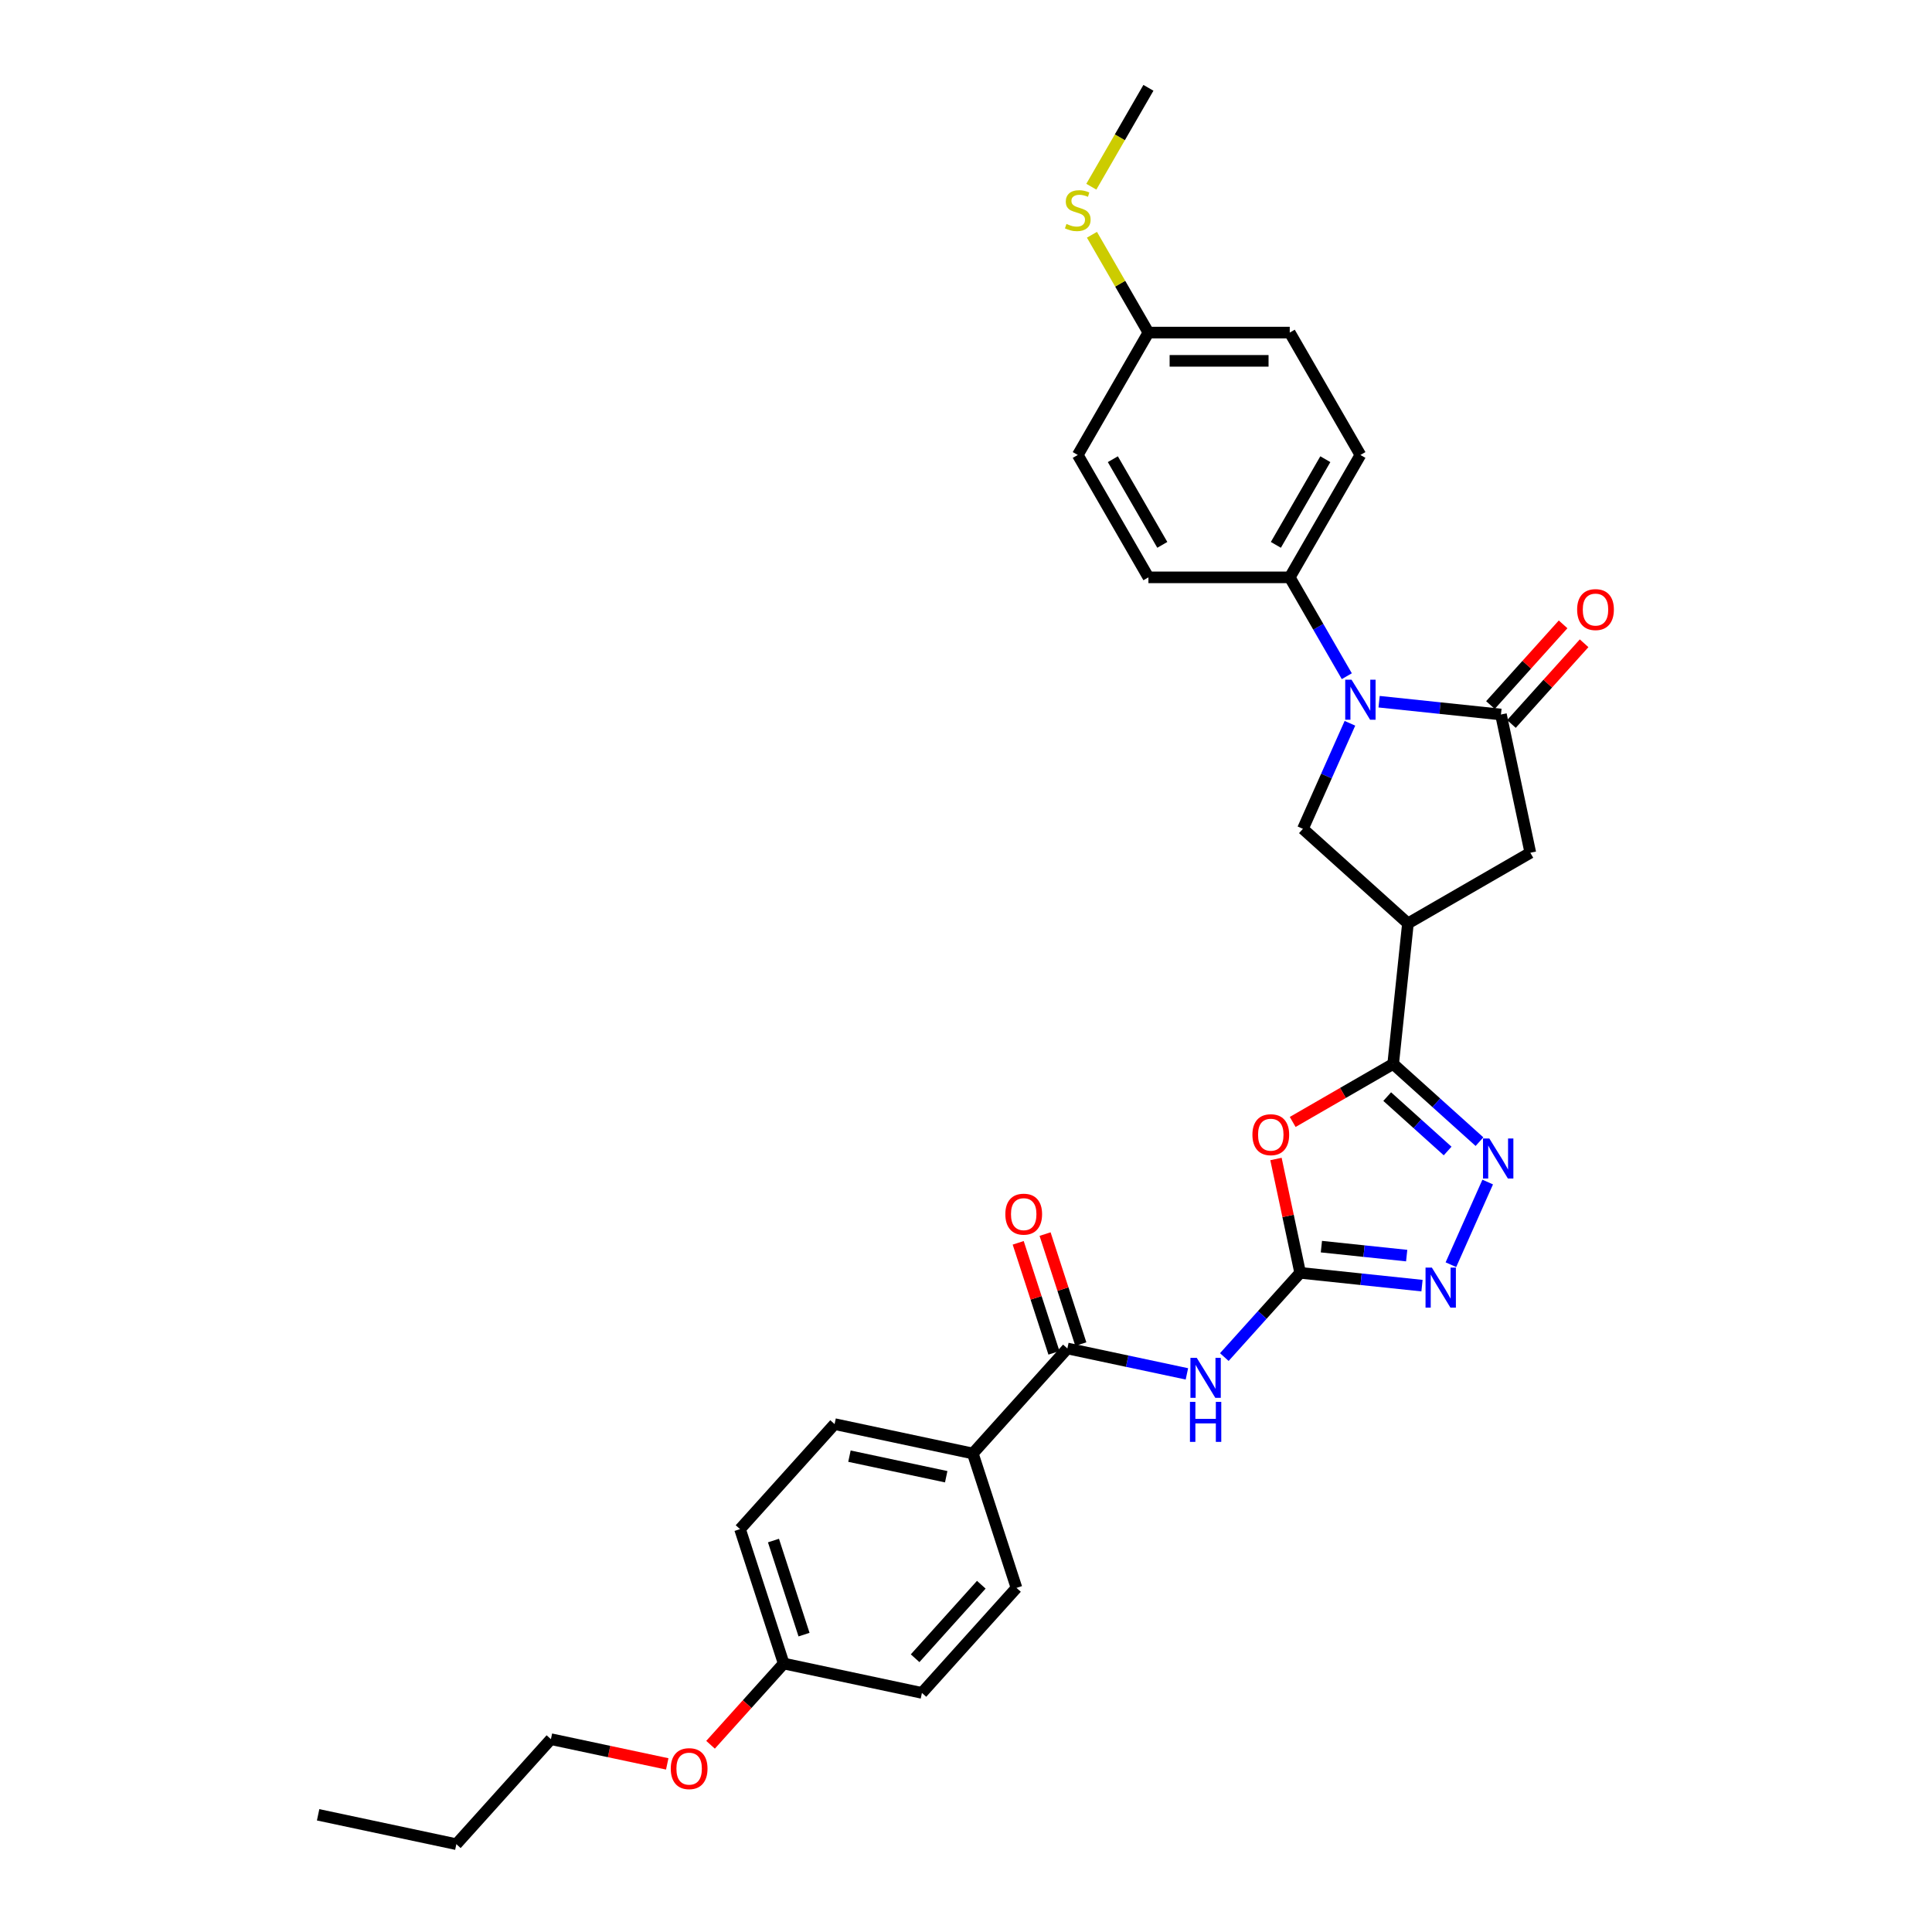 <?xml version='1.0' encoding='iso-8859-1'?>
<svg version='1.1' baseProfile='full'
              xmlns='http://www.w3.org/2000/svg'
                      xmlns:rdkit='http://www.rdkit.org/xml'
                      xmlns:xlink='http://www.w3.org/1999/xlink'
                  xml:space='preserve'
width='1000px' height='1000px' viewBox='0 0 1000 1000'>
<!-- END OF HEADER -->
<rect style='opacity:1.0;fill:#FFFFFF;stroke:none' width='1000' height='1000' x='0' y='0'> </rect>
<path class='bond-3' d='M 713.827,363.202 L 745.357,366.516' style='fill:none;fill-rule:evenodd;stroke:#0000FF;stroke-width:6px;stroke-linecap:butt;stroke-linejoin:miter;stroke-opacity:1' />
<path class='bond-3' d='M 745.357,366.516 L 776.887,369.83' style='fill:none;fill-rule:evenodd;stroke:#000000;stroke-width:6px;stroke-linecap:butt;stroke-linejoin:miter;stroke-opacity:1' />
<path class='bond-8' d='M 698.717,374.37 L 686.554,401.688' style='fill:none;fill-rule:evenodd;stroke:#0000FF;stroke-width:6px;stroke-linecap:butt;stroke-linejoin:miter;stroke-opacity:1' />
<path class='bond-8' d='M 686.554,401.688 L 674.391,429.006' style='fill:none;fill-rule:evenodd;stroke:#000000;stroke-width:6px;stroke-linecap:butt;stroke-linejoin:miter;stroke-opacity:1' />
<path class='bond-11' d='M 697.107,349.998 L 682.338,324.418' style='fill:none;fill-rule:evenodd;stroke:#0000FF;stroke-width:6px;stroke-linecap:butt;stroke-linejoin:miter;stroke-opacity:1' />
<path class='bond-11' d='M 682.338,324.418 L 667.569,298.838' style='fill:none;fill-rule:evenodd;stroke:#000000;stroke-width:6px;stroke-linecap:butt;stroke-linejoin:miter;stroke-opacity:1' />
<path class='bond-0' d='M 672.965,658.815 L 666.703,629.354' style='fill:none;fill-rule:evenodd;stroke:#000000;stroke-width:6px;stroke-linecap:butt;stroke-linejoin:miter;stroke-opacity:1' />
<path class='bond-0' d='M 666.703,629.354 L 660.441,599.892' style='fill:none;fill-rule:evenodd;stroke:#FF0000;stroke-width:6px;stroke-linecap:butt;stroke-linejoin:miter;stroke-opacity:1' />
<path class='bond-6' d='M 672.965,658.815 L 653.335,680.616' style='fill:none;fill-rule:evenodd;stroke:#000000;stroke-width:6px;stroke-linecap:butt;stroke-linejoin:miter;stroke-opacity:1' />
<path class='bond-6' d='M 653.335,680.616 L 633.706,702.417' style='fill:none;fill-rule:evenodd;stroke:#0000FF;stroke-width:6px;stroke-linecap:butt;stroke-linejoin:miter;stroke-opacity:1' />
<path class='bond-33' d='M 672.965,658.815 L 704.495,662.129' style='fill:none;fill-rule:evenodd;stroke:#000000;stroke-width:6px;stroke-linecap:butt;stroke-linejoin:miter;stroke-opacity:1' />
<path class='bond-33' d='M 704.495,662.129 L 736.025,665.443' style='fill:none;fill-rule:evenodd;stroke:#0000FF;stroke-width:6px;stroke-linecap:butt;stroke-linejoin:miter;stroke-opacity:1' />
<path class='bond-33' d='M 683.953,645.26 L 706.024,647.58' style='fill:none;fill-rule:evenodd;stroke:#000000;stroke-width:6px;stroke-linecap:butt;stroke-linejoin:miter;stroke-opacity:1' />
<path class='bond-33' d='M 706.024,647.58 L 728.096,649.899' style='fill:none;fill-rule:evenodd;stroke:#0000FF;stroke-width:6px;stroke-linecap:butt;stroke-linejoin:miter;stroke-opacity:1' />
<path class='bond-1' d='M 721.103,550.695 L 728.749,477.95' style='fill:none;fill-rule:evenodd;stroke:#000000;stroke-width:6px;stroke-linecap:butt;stroke-linejoin:miter;stroke-opacity:1' />
<path class='bond-2' d='M 721.103,550.695 L 695.099,565.708' style='fill:none;fill-rule:evenodd;stroke:#000000;stroke-width:6px;stroke-linecap:butt;stroke-linejoin:miter;stroke-opacity:1' />
<path class='bond-2' d='M 695.099,565.708 L 669.095,580.722' style='fill:none;fill-rule:evenodd;stroke:#FF0000;stroke-width:6px;stroke-linecap:butt;stroke-linejoin:miter;stroke-opacity:1' />
<path class='bond-4' d='M 721.103,550.695 L 743.44,570.807' style='fill:none;fill-rule:evenodd;stroke:#000000;stroke-width:6px;stroke-linecap:butt;stroke-linejoin:miter;stroke-opacity:1' />
<path class='bond-4' d='M 743.44,570.807 L 765.776,590.919' style='fill:none;fill-rule:evenodd;stroke:#0000FF;stroke-width:6px;stroke-linecap:butt;stroke-linejoin:miter;stroke-opacity:1' />
<path class='bond-4' d='M 718.015,567.6 L 733.651,581.678' style='fill:none;fill-rule:evenodd;stroke:#000000;stroke-width:6px;stroke-linecap:butt;stroke-linejoin:miter;stroke-opacity:1' />
<path class='bond-4' d='M 733.651,581.678 L 749.287,595.757' style='fill:none;fill-rule:evenodd;stroke:#0000FF;stroke-width:6px;stroke-linecap:butt;stroke-linejoin:miter;stroke-opacity:1' />
<path class='bond-10' d='M 776.887,369.83 L 792.095,441.377' style='fill:none;fill-rule:evenodd;stroke:#000000;stroke-width:6px;stroke-linecap:butt;stroke-linejoin:miter;stroke-opacity:1' />
<path class='bond-13' d='M 782.323,374.724 L 801.126,353.841' style='fill:none;fill-rule:evenodd;stroke:#000000;stroke-width:6px;stroke-linecap:butt;stroke-linejoin:miter;stroke-opacity:1' />
<path class='bond-13' d='M 801.126,353.841 L 819.929,332.958' style='fill:none;fill-rule:evenodd;stroke:#FF0000;stroke-width:6px;stroke-linecap:butt;stroke-linejoin:miter;stroke-opacity:1' />
<path class='bond-13' d='M 771.451,364.936 L 790.255,344.052' style='fill:none;fill-rule:evenodd;stroke:#000000;stroke-width:6px;stroke-linecap:butt;stroke-linejoin:miter;stroke-opacity:1' />
<path class='bond-13' d='M 790.255,344.052 L 809.058,323.169' style='fill:none;fill-rule:evenodd;stroke:#FF0000;stroke-width:6px;stroke-linecap:butt;stroke-linejoin:miter;stroke-opacity:1' />
<path class='bond-7' d='M 770.035,611.825 L 750.987,654.608' style='fill:none;fill-rule:evenodd;stroke:#0000FF;stroke-width:6px;stroke-linecap:butt;stroke-linejoin:miter;stroke-opacity:1' />
<path class='bond-5' d='M 728.749,477.95 L 674.391,429.006' style='fill:none;fill-rule:evenodd;stroke:#000000;stroke-width:6px;stroke-linecap:butt;stroke-linejoin:miter;stroke-opacity:1' />
<path class='bond-31' d='M 728.749,477.95 L 792.095,441.377' style='fill:none;fill-rule:evenodd;stroke:#000000;stroke-width:6px;stroke-linecap:butt;stroke-linejoin:miter;stroke-opacity:1' />
<path class='bond-9' d='M 614.337,711.114 L 583.405,704.539' style='fill:none;fill-rule:evenodd;stroke:#0000FF;stroke-width:6px;stroke-linecap:butt;stroke-linejoin:miter;stroke-opacity:1' />
<path class='bond-9' d='M 583.405,704.539 L 552.474,697.965' style='fill:none;fill-rule:evenodd;stroke:#000000;stroke-width:6px;stroke-linecap:butt;stroke-linejoin:miter;stroke-opacity:1' />
<path class='bond-12' d='M 552.474,697.965 L 503.53,752.322' style='fill:none;fill-rule:evenodd;stroke:#000000;stroke-width:6px;stroke-linecap:butt;stroke-linejoin:miter;stroke-opacity:1' />
<path class='bond-14' d='M 559.431,695.704 L 550.18,667.234' style='fill:none;fill-rule:evenodd;stroke:#000000;stroke-width:6px;stroke-linecap:butt;stroke-linejoin:miter;stroke-opacity:1' />
<path class='bond-14' d='M 550.18,667.234 L 540.929,638.764' style='fill:none;fill-rule:evenodd;stroke:#FF0000;stroke-width:6px;stroke-linecap:butt;stroke-linejoin:miter;stroke-opacity:1' />
<path class='bond-14' d='M 545.517,700.225 L 536.267,671.755' style='fill:none;fill-rule:evenodd;stroke:#000000;stroke-width:6px;stroke-linecap:butt;stroke-linejoin:miter;stroke-opacity:1' />
<path class='bond-14' d='M 536.267,671.755 L 527.016,643.284' style='fill:none;fill-rule:evenodd;stroke:#FF0000;stroke-width:6px;stroke-linecap:butt;stroke-linejoin:miter;stroke-opacity:1' />
<path class='bond-15' d='M 667.569,298.838 L 704.142,235.492' style='fill:none;fill-rule:evenodd;stroke:#000000;stroke-width:6px;stroke-linecap:butt;stroke-linejoin:miter;stroke-opacity:1' />
<path class='bond-15' d='M 660.386,282.022 L 685.987,237.68' style='fill:none;fill-rule:evenodd;stroke:#000000;stroke-width:6px;stroke-linecap:butt;stroke-linejoin:miter;stroke-opacity:1' />
<path class='bond-16' d='M 667.569,298.838 L 594.424,298.838' style='fill:none;fill-rule:evenodd;stroke:#000000;stroke-width:6px;stroke-linecap:butt;stroke-linejoin:miter;stroke-opacity:1' />
<path class='bond-17' d='M 503.53,752.322 L 431.983,737.114' style='fill:none;fill-rule:evenodd;stroke:#000000;stroke-width:6px;stroke-linecap:butt;stroke-linejoin:miter;stroke-opacity:1' />
<path class='bond-17' d='M 489.756,764.351 L 439.673,753.705' style='fill:none;fill-rule:evenodd;stroke:#000000;stroke-width:6px;stroke-linecap:butt;stroke-linejoin:miter;stroke-opacity:1' />
<path class='bond-18' d='M 503.53,752.322 L 526.133,821.888' style='fill:none;fill-rule:evenodd;stroke:#000000;stroke-width:6px;stroke-linecap:butt;stroke-linejoin:miter;stroke-opacity:1' />
<path class='bond-22' d='M 704.142,235.492 L 667.569,172.146' style='fill:none;fill-rule:evenodd;stroke:#000000;stroke-width:6px;stroke-linecap:butt;stroke-linejoin:miter;stroke-opacity:1' />
<path class='bond-23' d='M 594.424,298.838 L 557.851,235.492' style='fill:none;fill-rule:evenodd;stroke:#000000;stroke-width:6px;stroke-linecap:butt;stroke-linejoin:miter;stroke-opacity:1' />
<path class='bond-23' d='M 601.607,282.022 L 576.006,237.68' style='fill:none;fill-rule:evenodd;stroke:#000000;stroke-width:6px;stroke-linecap:butt;stroke-linejoin:miter;stroke-opacity:1' />
<path class='bond-25' d='M 431.983,737.114 L 383.039,791.472' style='fill:none;fill-rule:evenodd;stroke:#000000;stroke-width:6px;stroke-linecap:butt;stroke-linejoin:miter;stroke-opacity:1' />
<path class='bond-24' d='M 526.133,821.888 L 477.189,876.246' style='fill:none;fill-rule:evenodd;stroke:#000000;stroke-width:6px;stroke-linecap:butt;stroke-linejoin:miter;stroke-opacity:1' />
<path class='bond-24' d='M 507.92,820.253 L 473.659,858.303' style='fill:none;fill-rule:evenodd;stroke:#000000;stroke-width:6px;stroke-linecap:butt;stroke-linejoin:miter;stroke-opacity:1' />
<path class='bond-19' d='M 594.424,172.146 L 557.851,235.492' style='fill:none;fill-rule:evenodd;stroke:#000000;stroke-width:6px;stroke-linecap:butt;stroke-linejoin:miter;stroke-opacity:1' />
<path class='bond-20' d='M 594.424,172.146 L 579.807,146.83' style='fill:none;fill-rule:evenodd;stroke:#000000;stroke-width:6px;stroke-linecap:butt;stroke-linejoin:miter;stroke-opacity:1' />
<path class='bond-20' d='M 579.807,146.83 L 565.191,121.513' style='fill:none;fill-rule:evenodd;stroke:#CCCC00;stroke-width:6px;stroke-linecap:butt;stroke-linejoin:miter;stroke-opacity:1' />
<path class='bond-32' d='M 594.424,172.146 L 667.569,172.146' style='fill:none;fill-rule:evenodd;stroke:#000000;stroke-width:6px;stroke-linecap:butt;stroke-linejoin:miter;stroke-opacity:1' />
<path class='bond-32' d='M 605.396,186.775 L 656.598,186.775' style='fill:none;fill-rule:evenodd;stroke:#000000;stroke-width:6px;stroke-linecap:butt;stroke-linejoin:miter;stroke-opacity:1' />
<path class='bond-27' d='M 564.87,96.644 L 579.647,71.049' style='fill:none;fill-rule:evenodd;stroke:#CCCC00;stroke-width:6px;stroke-linecap:butt;stroke-linejoin:miter;stroke-opacity:1' />
<path class='bond-27' d='M 579.647,71.049 L 594.424,45.455' style='fill:none;fill-rule:evenodd;stroke:#000000;stroke-width:6px;stroke-linecap:butt;stroke-linejoin:miter;stroke-opacity:1' />
<path class='bond-21' d='M 405.642,861.038 L 477.189,876.246' style='fill:none;fill-rule:evenodd;stroke:#000000;stroke-width:6px;stroke-linecap:butt;stroke-linejoin:miter;stroke-opacity:1' />
<path class='bond-26' d='M 405.642,861.038 L 386.709,882.065' style='fill:none;fill-rule:evenodd;stroke:#000000;stroke-width:6px;stroke-linecap:butt;stroke-linejoin:miter;stroke-opacity:1' />
<path class='bond-26' d='M 386.709,882.065 L 367.776,903.092' style='fill:none;fill-rule:evenodd;stroke:#FF0000;stroke-width:6px;stroke-linecap:butt;stroke-linejoin:miter;stroke-opacity:1' />
<path class='bond-34' d='M 405.642,861.038 L 383.039,791.472' style='fill:none;fill-rule:evenodd;stroke:#000000;stroke-width:6px;stroke-linecap:butt;stroke-linejoin:miter;stroke-opacity:1' />
<path class='bond-34' d='M 416.165,846.082 L 400.343,797.386' style='fill:none;fill-rule:evenodd;stroke:#000000;stroke-width:6px;stroke-linecap:butt;stroke-linejoin:miter;stroke-opacity:1' />
<path class='bond-28' d='M 345.361,912.986 L 315.256,906.587' style='fill:none;fill-rule:evenodd;stroke:#FF0000;stroke-width:6px;stroke-linecap:butt;stroke-linejoin:miter;stroke-opacity:1' />
<path class='bond-28' d='M 315.256,906.587 L 285.151,900.188' style='fill:none;fill-rule:evenodd;stroke:#000000;stroke-width:6px;stroke-linecap:butt;stroke-linejoin:miter;stroke-opacity:1' />
<path class='bond-29' d='M 285.151,900.188 L 236.207,954.545' style='fill:none;fill-rule:evenodd;stroke:#000000;stroke-width:6px;stroke-linecap:butt;stroke-linejoin:miter;stroke-opacity:1' />
<path class='bond-30' d='M 236.207,954.545 L 164.66,939.338' style='fill:none;fill-rule:evenodd;stroke:#000000;stroke-width:6px;stroke-linecap:butt;stroke-linejoin:miter;stroke-opacity:1' />
<path  class='atom-0' d='M 699.563 351.827
L 706.351 362.799
Q 707.024 363.881, 708.107 365.841
Q 709.189 367.802, 709.248 367.919
L 709.248 351.827
L 711.998 351.827
L 711.998 372.542
L 709.16 372.542
L 701.875 360.546
Q 701.026 359.141, 700.119 357.532
Q 699.241 355.923, 698.978 355.425
L 698.978 372.542
L 696.286 372.542
L 696.286 351.827
L 699.563 351.827
' fill='#0000FF'/>
<path  class='atom-3' d='M 648.248 587.326
Q 648.248 582.352, 650.706 579.573
Q 653.164 576.793, 657.757 576.793
Q 662.351 576.793, 664.809 579.573
Q 667.266 582.352, 667.266 587.326
Q 667.266 592.358, 664.779 595.226
Q 662.292 598.064, 657.757 598.064
Q 653.193 598.064, 650.706 595.226
Q 648.248 592.388, 648.248 587.326
M 657.757 595.723
Q 660.917 595.723, 662.614 593.617
Q 664.34 591.481, 664.34 587.326
Q 664.34 583.259, 662.614 581.211
Q 660.917 579.134, 657.757 579.134
Q 654.597 579.134, 652.871 581.182
Q 651.174 583.23, 651.174 587.326
Q 651.174 591.51, 652.871 593.617
Q 654.597 595.723, 657.757 595.723
' fill='#FF0000'/>
<path  class='atom-5' d='M 770.882 589.281
L 777.67 600.253
Q 778.343 601.336, 779.425 603.296
Q 780.508 605.256, 780.567 605.373
L 780.567 589.281
L 783.317 589.281
L 783.317 609.996
L 780.479 609.996
L 773.193 598
Q 772.345 596.596, 771.438 594.987
Q 770.56 593.377, 770.297 592.88
L 770.297 609.996
L 767.605 609.996
L 767.605 589.281
L 770.882 589.281
' fill='#0000FF'/>
<path  class='atom-7' d='M 619.442 702.815
L 626.23 713.787
Q 626.903 714.869, 627.986 716.83
Q 629.068 718.79, 629.127 718.907
L 629.127 702.815
L 631.877 702.815
L 631.877 723.53
L 629.039 723.53
L 621.754 711.534
Q 620.905 710.13, 619.998 708.52
Q 619.12 706.911, 618.857 706.414
L 618.857 723.53
L 616.165 723.53
L 616.165 702.815
L 619.442 702.815
' fill='#0000FF'/>
<path  class='atom-7' d='M 615.917 725.601
L 618.725 725.601
L 618.725 734.408
L 629.317 734.408
L 629.317 725.601
L 632.126 725.601
L 632.126 746.316
L 629.317 746.316
L 629.317 736.749
L 618.725 736.749
L 618.725 746.316
L 615.917 746.316
L 615.917 725.601
' fill='#0000FF'/>
<path  class='atom-8' d='M 741.131 656.103
L 747.919 667.075
Q 748.592 668.157, 749.674 670.118
Q 750.757 672.078, 750.816 672.195
L 750.816 656.103
L 753.566 656.103
L 753.566 676.818
L 750.728 676.818
L 743.442 664.822
Q 742.594 663.418, 741.687 661.808
Q 740.809 660.199, 740.546 659.702
L 740.546 676.818
L 737.854 676.818
L 737.854 656.103
L 741.131 656.103
' fill='#0000FF'/>
<path  class='atom-14' d='M 816.322 315.531
Q 816.322 310.557, 818.78 307.777
Q 821.237 304.998, 825.831 304.998
Q 830.425 304.998, 832.882 307.777
Q 835.34 310.557, 835.34 315.531
Q 835.34 320.563, 832.853 323.43
Q 830.366 326.268, 825.831 326.268
Q 821.267 326.268, 818.78 323.43
Q 816.322 320.592, 816.322 315.531
M 825.831 323.928
Q 828.991 323.928, 830.688 321.821
Q 832.414 319.685, 832.414 315.531
Q 832.414 311.464, 830.688 309.416
Q 828.991 307.338, 825.831 307.338
Q 822.671 307.338, 820.945 309.386
Q 819.248 311.435, 819.248 315.531
Q 819.248 319.715, 820.945 321.821
Q 822.671 323.928, 825.831 323.928
' fill='#FF0000'/>
<path  class='atom-15' d='M 520.362 628.458
Q 520.362 623.484, 522.82 620.704
Q 525.277 617.925, 529.871 617.925
Q 534.464 617.925, 536.922 620.704
Q 539.38 623.484, 539.38 628.458
Q 539.38 633.49, 536.893 636.357
Q 534.406 639.195, 529.871 639.195
Q 525.307 639.195, 522.82 636.357
Q 520.362 633.519, 520.362 628.458
M 529.871 636.855
Q 533.031 636.855, 534.728 634.748
Q 536.454 632.612, 536.454 628.458
Q 536.454 624.391, 534.728 622.343
Q 533.031 620.265, 529.871 620.265
Q 526.711 620.265, 524.985 622.313
Q 523.288 624.361, 523.288 628.458
Q 523.288 632.641, 524.985 634.748
Q 526.711 636.855, 529.871 636.855
' fill='#FF0000'/>
<path  class='atom-21' d='M 551.999 115.91
Q 552.234 115.998, 553.199 116.408
Q 554.165 116.817, 555.218 117.081
Q 556.3 117.315, 557.354 117.315
Q 559.314 117.315, 560.455 116.378
Q 561.596 115.413, 561.596 113.745
Q 561.596 112.604, 561.011 111.902
Q 560.455 111.2, 559.577 110.819
Q 558.7 110.439, 557.237 110
Q 555.393 109.444, 554.282 108.917
Q 553.199 108.391, 552.409 107.279
Q 551.648 106.167, 551.648 104.295
Q 551.648 101.691, 553.404 100.082
Q 555.189 98.472, 558.7 98.472
Q 561.099 98.472, 563.82 99.613
L 563.147 101.866
Q 560.66 100.842, 558.787 100.842
Q 556.769 100.842, 555.657 101.691
Q 554.545 102.51, 554.574 103.944
Q 554.574 105.055, 555.13 105.728
Q 555.715 106.401, 556.534 106.782
Q 557.383 107.162, 558.787 107.601
Q 560.66 108.186, 561.772 108.771
Q 562.884 109.356, 563.673 110.556
Q 564.493 111.726, 564.493 113.745
Q 564.493 116.612, 562.562 118.163
Q 560.66 119.685, 557.471 119.685
Q 555.627 119.685, 554.223 119.275
Q 552.848 118.895, 551.209 118.222
L 551.999 115.91
' fill='#CCCC00'/>
<path  class='atom-27' d='M 347.189 915.454
Q 347.189 910.48, 349.647 907.701
Q 352.105 904.921, 356.698 904.921
Q 361.292 904.921, 363.75 907.701
Q 366.207 910.48, 366.207 915.454
Q 366.207 920.486, 363.72 923.354
Q 361.233 926.192, 356.698 926.192
Q 352.134 926.192, 349.647 923.354
Q 347.189 920.516, 347.189 915.454
M 356.698 923.851
Q 359.858 923.851, 361.555 921.745
Q 363.281 919.609, 363.281 915.454
Q 363.281 911.387, 361.555 909.339
Q 359.858 907.262, 356.698 907.262
Q 353.538 907.262, 351.812 909.31
Q 350.115 911.358, 350.115 915.454
Q 350.115 919.638, 351.812 921.745
Q 353.538 923.851, 356.698 923.851
' fill='#FF0000'/>
</svg>
